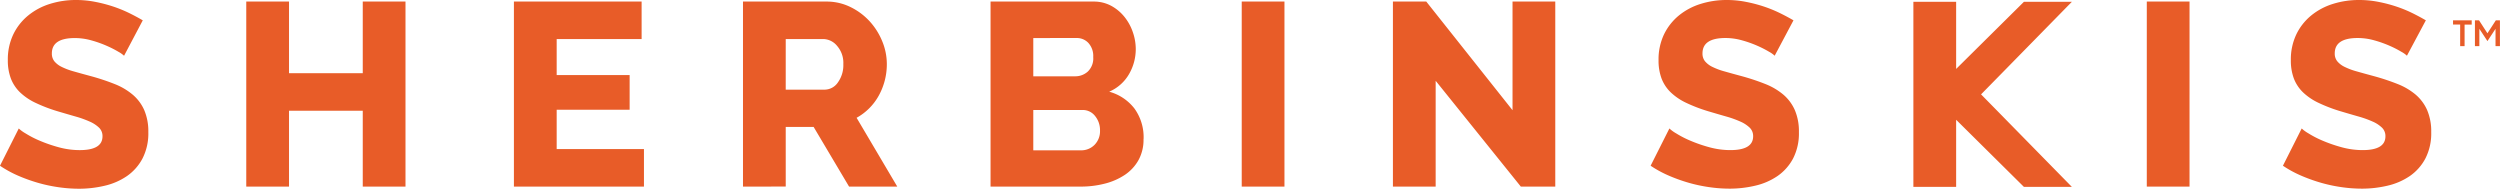 <svg xmlns="http://www.w3.org/2000/svg" width="220.057" height="16.608" viewBox="0 0 220.057 16.608">
  <path id="Path_38155" data-name="Path 38155" d="M10.92,4.909a2.349,2.349,0,0,0-.482-.343,9.263,9.263,0,0,0-1.033-.528,9.883,9.883,0,0,0-1.352-.481,5.38,5.38,0,0,0-1.469-.207q-2.019,0-2.019,1.354a1.076,1.076,0,0,0,.218.689,1.935,1.935,0,0,0,.642.493,5.886,5.886,0,0,0,1.067.4c.427.122.925.26,1.491.412a19.574,19.574,0,0,1,2.111.7,5.667,5.667,0,0,1,1.594.941A3.792,3.792,0,0,1,12.7,9.7a4.745,4.745,0,0,1,.356,1.927,4.824,4.824,0,0,1-.515,2.328A4.357,4.357,0,0,1,11.172,15.5a5.769,5.769,0,0,1-1.951.848,9.719,9.719,0,0,1-2.27.264,12.553,12.553,0,0,1-1.836-.138,13.193,13.193,0,0,1-1.834-.4,14.533,14.533,0,0,1-1.732-.63A9.713,9.713,0,0,1,0,14.589l1.652-3.28a3.128,3.128,0,0,0,.6.435,8.768,8.768,0,0,0,1.249.643,12.774,12.774,0,0,0,1.664.574,6.957,6.957,0,0,0,1.857.252q2,0,2-1.215a1.025,1.025,0,0,0-.3-.757,2.8,2.8,0,0,0-.825-.539,8.939,8.939,0,0,0-1.251-.448q-.722-.207-1.57-.458a13.635,13.635,0,0,1-1.951-.746A5.144,5.144,0,0,1,1.755,8.12a3.37,3.37,0,0,1-.8-1.215A4.48,4.48,0,0,1,.689,5.3,5.115,5.115,0,0,1,1.17,3.028,4.9,4.9,0,0,1,2.478,1.366,5.682,5.682,0,0,1,4.393.344,7.607,7.607,0,0,1,6.7,0,8.688,8.688,0,0,1,8.372.162,12.63,12.63,0,0,1,9.956.573a11.631,11.631,0,0,1,1.411.574q.654.322,1.2.643ZM31.931.138V6.446H25.44V.138H21.677V16.424H25.44V9.749h6.491v6.675h3.762V.138ZM49,13.121V9.658h6.422V6.607H49V3.441h7.477V.138H45.236V16.424H56.683v-3.3Zm20.162,3.3V11.171h2.455l3.12,5.253h4.243L75.4,10.368a4.963,4.963,0,0,0,1.95-1.95,5.7,5.7,0,0,0,.711-2.775,5.24,5.24,0,0,0-.4-2,5.9,5.9,0,0,0-1.111-1.766A5.635,5.635,0,0,0,74.861.62,4.722,4.722,0,0,0,72.739.138H65.4V16.424Zm0-12.984h3.326a1.612,1.612,0,0,1,1.193.6,2.273,2.273,0,0,1,.551,1.606,2.588,2.588,0,0,1-.482,1.617,1.414,1.414,0,0,1-1.148.631H69.161Zm31.5,8.808a4.308,4.308,0,0,0-.815-2.706,4.211,4.211,0,0,0-2.213-1.468,3.688,3.688,0,0,0,1.754-1.561,4.383,4.383,0,0,0,.585-2.2A4.563,4.563,0,0,0,99.7,2.788a4.37,4.37,0,0,0-.746-1.331A3.845,3.845,0,0,0,97.789.5,3.214,3.214,0,0,0,96.252.138H87.191V16.424h7.937a8.38,8.38,0,0,0,2.133-.264,5.659,5.659,0,0,0,1.767-.779,3.787,3.787,0,0,0,1.192-1.3,3.692,3.692,0,0,0,.436-1.835m-5.873-8.9a1.377,1.377,0,0,1,1.021.436,1.7,1.7,0,0,1,.425,1.238,1.6,1.6,0,0,1-.483,1.284,1.635,1.635,0,0,1-1.1.413H90.953V3.349Zm2.043,8.144a1.7,1.7,0,0,1-.483,1.261,1.644,1.644,0,0,1-1.215.481H90.953V9.681h4.336a1.368,1.368,0,0,1,1.1.528,1.95,1.95,0,0,1,.437,1.284M109.3,16.424h3.762V.138H109.3Zm24.568,0H136.9V.138h-3.763V9.7L125.544.138h-2.935V16.424h3.762V7.111ZM157.867,1.789q-.551-.322-1.206-.643a11.56,11.56,0,0,0-1.41-.574,12.67,12.67,0,0,0-1.584-.411A8.7,8.7,0,0,0,151.994,0a7.6,7.6,0,0,0-2.3.344,5.686,5.686,0,0,0-1.916,1.021,4.926,4.926,0,0,0-1.307,1.662,5.127,5.127,0,0,0-.481,2.271,4.481,4.481,0,0,0,.263,1.607,3.371,3.371,0,0,0,.8,1.215,5.165,5.165,0,0,0,1.366.929,13.6,13.6,0,0,0,1.951.746q.847.252,1.57.458a8.981,8.981,0,0,1,1.251.448,2.8,2.8,0,0,1,.825.539,1.024,1.024,0,0,1,.3.757q0,1.215-2,1.215a6.954,6.954,0,0,1-1.858-.252,12.717,12.717,0,0,1-1.663-.574,8.784,8.784,0,0,1-1.25-.643,3.128,3.128,0,0,1-.6-.435l-1.652,3.28a9.743,9.743,0,0,0,1.548.849,14.591,14.591,0,0,0,1.732.63,13.19,13.19,0,0,0,1.836.4,12.512,12.512,0,0,0,1.834.138,9.708,9.708,0,0,0,2.27-.264,5.754,5.754,0,0,0,1.951-.848,4.36,4.36,0,0,0,1.366-1.538,4.824,4.824,0,0,0,.515-2.328,4.73,4.73,0,0,0-.355-1.927,3.8,3.8,0,0,0-1.009-1.365,5.679,5.679,0,0,0-1.594-.941,19.637,19.637,0,0,0-2.111-.7c-.566-.152-1.064-.29-1.491-.412a5.887,5.887,0,0,1-1.067-.4,1.935,1.935,0,0,1-.642-.493,1.071,1.071,0,0,1-.218-.689q0-1.353,2.019-1.354a5.369,5.369,0,0,1,1.468.207,9.853,9.853,0,0,1,1.353.481,9.165,9.165,0,0,1,1.032.528,2.322,2.322,0,0,1,.482.343Zm31.1,14.635h3.762V.138h-3.762ZM213.53,1.789q-.551-.322-1.2-.643a11.571,11.571,0,0,0-1.411-.574,12.628,12.628,0,0,0-1.584-.411A8.688,8.688,0,0,0,207.657,0a7.607,7.607,0,0,0-2.306.344,5.69,5.69,0,0,0-1.915,1.021,4.9,4.9,0,0,0-1.307,1.662,5.115,5.115,0,0,0-.482,2.271,4.48,4.48,0,0,0,.263,1.607,3.373,3.373,0,0,0,.8,1.215,5.15,5.15,0,0,0,1.366.929,13.579,13.579,0,0,0,1.95.746q.847.252,1.57.458a8.995,8.995,0,0,1,1.252.448,2.8,2.8,0,0,1,.824.539,1.024,1.024,0,0,1,.3.757q0,1.215-2,1.215a6.948,6.948,0,0,1-1.857-.252,12.716,12.716,0,0,1-1.663-.574,8.735,8.735,0,0,1-1.25-.643,3.127,3.127,0,0,1-.6-.435l-1.652,3.28a9.742,9.742,0,0,0,1.548.849,14.646,14.646,0,0,0,1.732.63,13.19,13.19,0,0,0,1.836.4,12.521,12.521,0,0,0,1.834.138,9.715,9.715,0,0,0,2.271-.264,5.769,5.769,0,0,0,1.951-.848,4.349,4.349,0,0,0,1.365-1.538,4.823,4.823,0,0,0,.516-2.328,4.745,4.745,0,0,0-.355-1.927,3.823,3.823,0,0,0-1.009-1.365,5.684,5.684,0,0,0-1.6-.941,19.638,19.638,0,0,0-2.111-.7c-.566-.152-1.064-.29-1.491-.412a5.885,5.885,0,0,1-1.067-.4,1.922,1.922,0,0,1-.641-.493,1.071,1.071,0,0,1-.218-.689q0-1.353,2.018-1.354a5.36,5.36,0,0,1,1.468.207,9.854,9.854,0,0,1,1.353.481,9.088,9.088,0,0,1,1.032.528,2.31,2.31,0,0,1,.483.343ZM182.37.161h-4.22l-5.965,5.907V.161h-3.762V16.447h3.762V10.54l4.1-4.175Zm-6.06,10.111-4.126-4.2V.161h-3.763V16.447h3.763V10.541l5.964,5.906h4.221l-6.026-6.141M216.55,4.063h.39v-1.9h.627V1.787h-1.644v.371h.628Zm1.3-2.276V4.063h.39V2.535l.711,1.082.712-1.082V4.063h.389V1.787h-.36l-.741,1.144-.741-1.144Z" fill="#e85c28"/>
</svg>

